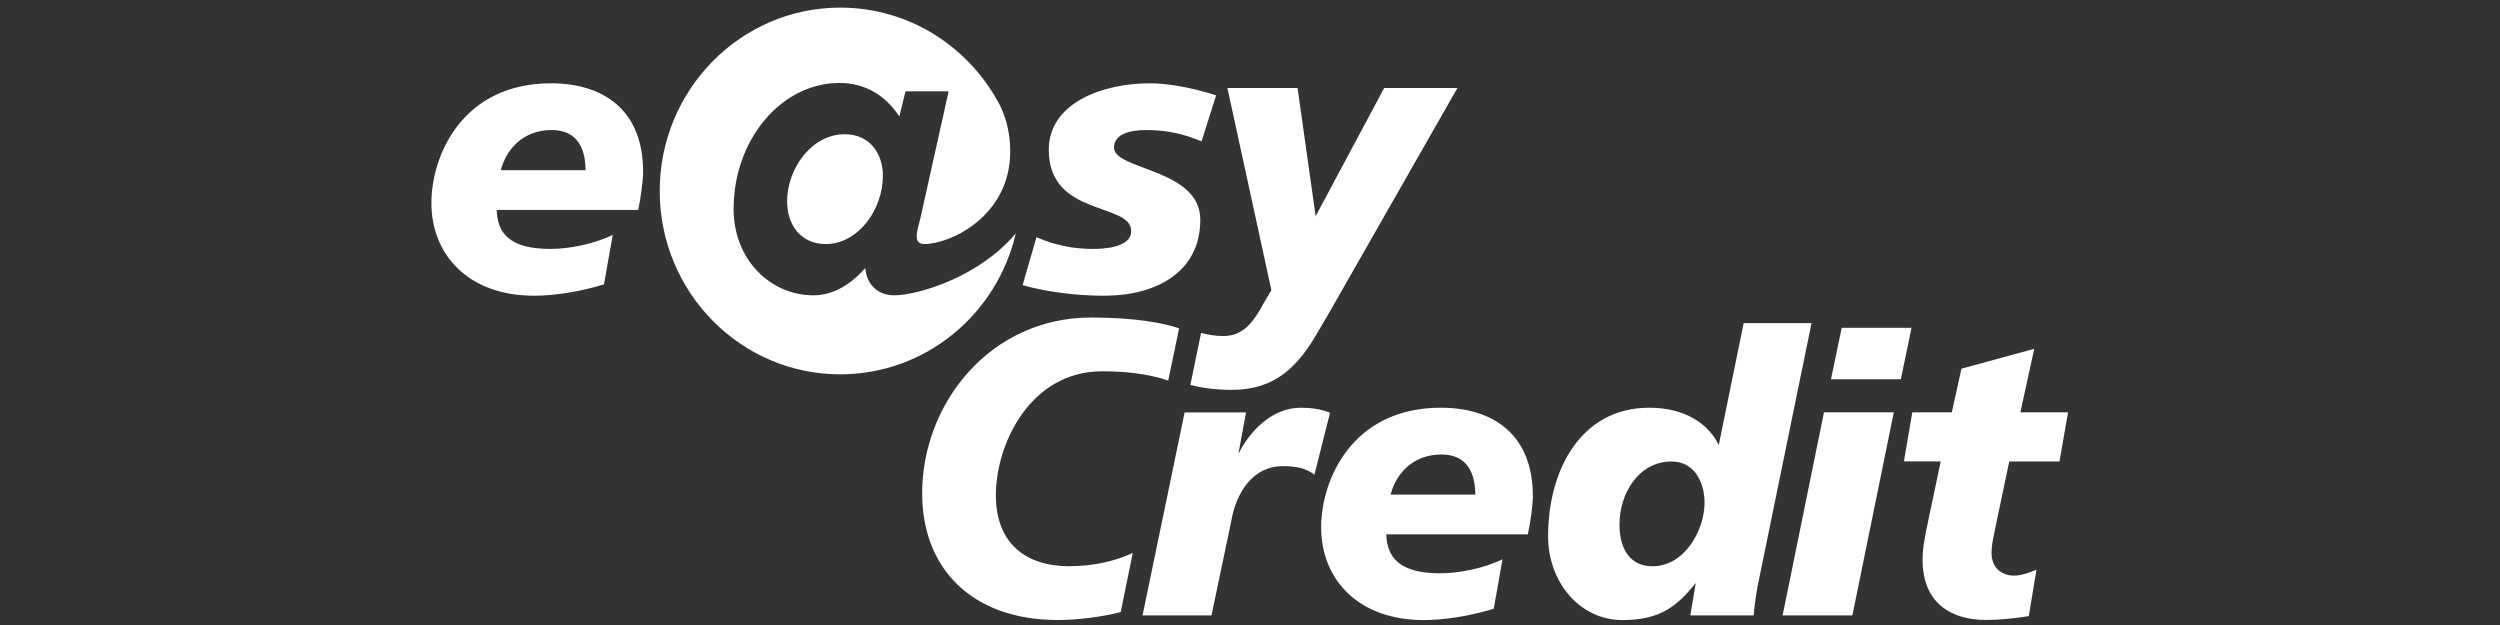 <?xml version="1.0" encoding="UTF-8"?>
<svg id="logo" width="512" height="128" xmlns="http://www.w3.org/2000/svg" baseProfile="tiny" version="1.2" viewBox="0 0 512 128">
  <rect x="0" y="0" width="512" height="128" fill="#333333" stroke="none"/>
  <!-- Generator: Adobe Illustrator 29.1.0, SVG Export Plug-In . SVG Version: 2.1.0 Build 142)  -->
  <path d="M208.03,47.8c-3.84,16.55-18.46,28.86-35.96,28.86-20.4,0-36.96-16.81-36.96-37.54S151.68,1.56,172.08,1.56c14.33,0,26.76,8.28,32.9,20.39,1.15,2.55,1.91,5.47,1.91,9.07,0,13.28-12.29,18.96-17.57,18.96-1.15,0-1.58-.64-1.58-1.61s.43-2.46.75-3.65l5.79-26.01h-8.84l-1.25,5.14c-2.98-4.5-7.19-6.86-12.25-6.86-12,0-21.7,11.67-21.7,25.82,0,10.39,7.58,17.67,16.34,17.67,4.31,0,8.01-2.57,10.63-5.58.32,3.76,2.95,5.58,5.89,5.58,4.71,0,17.27-3.59,24.93-12.68M180.81,36.06c0,6.74-4.96,13.92-11.71,13.92-4.95,0-7.9-3.74-7.9-8.78,0-6.44,4.85-13.71,11.82-13.71,4.74,0,7.8,3.53,7.8,8.57M231.99,113.25l-2.47,12.1c-3.59.94-8.66,1.63-12.86,1.63-17.68,0-27.8-10.61-27.8-25.94,0-18.51,14.01-36.01,34.59-36.01,9.13,0,14.77,1.12,18.03,2.21l-2.23,10.7c-4.38-1.48-9.01-1.9-13.54-1.9-14.69,0-21.76,14.86-21.76,25.39,0,9.91,6.21,14.53,14.98,14.53,4.92,0,9.37-.99,13.07-2.72M283.46,18.02h15.02l-26.87,47.08-1.5,2.53c-4.17,7.34-8.8,12.21-17.85,12.21-3.52,0-6.25-.43-8.47-1l2.19-10.67c1.33.37,2.84.65,4.63.65,4.02,0,6.18-2.94,8.26-6.86l1.51-2.53-9.01-41.41h14.37l3.7,26.26,14.04-26.26ZM391.65,84.45h8.08l1.98-8.94,14.9-4.07-2.84,13.01h9.77l-1.76,10.06h-10.28l-2.44,11.57c-.61,3.1-1.19,5.18-1.19,7.17,0,2.81,1.83,4.64,4.64,4.64,1.5,0,3.08-.64,4.56-1.2l-1.58,9.49c-2.98.47-5.96.79-8.77.79-7.26,0-12.97-3.59-12.97-12.29,0-2.06.29-4.14,1.26-8.54l2.45-11.64h-7.54l1.72-10.06ZM377.18,67.14h14.3l-2.19,10.53h-14.3l2.19-10.53ZM373.55,84.45h14.3l-8.48,41.58h-14.29l8.47-41.58ZM346.18,126.04l1.11-6.63c-3.77,4.63-7.15,7.58-15.01,7.58-8.8,0-15.23-7.82-15.23-17.16,0-13.65,6.76-26.33,20.72-26.33,7.15,0,12.11,3.19,14.23,7.66l5.1-24.98h13.9l-10.99,53.62c-.47,2.48-.72,4.56-.86,6.24h-12.96ZM338.42,115.97c6.68,0,10.67-7.5,10.67-13.01,0-4.15-2.04-8.45-6.75-8.45-6.68,0-10.67,6.46-10.67,12.92,0,5.11,2.26,8.54,6.75,8.54M307.71,114.54l-1.79,10.13c-4.96,1.52-10.24,2.32-14.3,2.32-13.69,0-21.05-8.54-21.05-19,0-9.65,6.29-24.49,24.5-24.49,10.78,0,18.86,5.51,18.86,18.12,0,1.66-.47,5.33-1.04,7.81h-28.99c.18,4.47,2.37,7.98,11.03,7.98,3.77,0,8.87-.96,12.79-2.88M284.79,101.29h17.35c0-4.47-1.73-8.21-6.93-8.21-6.11,0-9.41,4.23-10.41,8.21M255.19,84.45l-1.58,8.54c2.44-4.87,7-9.49,12.82-9.49,1.87,0,4.1.25,5.96,1.04l-3.2,12.68c-1.83-1.43-3.88-1.75-6.53-1.75-5.96,0-9.52,5.27-10.53,11.41l-4.02,19.16h-14.12l8.62-41.58h12.57ZM212.28,48.58c3.62,1.6,7.54,2.4,11.45,2.4,2.3,0,7.94-.24,7.94-3.67,0-5.9-16.88-2.87-16.88-16.6,0-9.73,11.17-13.65,20.66-13.65,3.56,0,8.51.81,13.61,2.47l-2.98,9.42c-3.63-1.52-7.07-2.32-11.32-2.32-3.16,0-6.61.73-6.61,3.6,0,4.63,17.67,4.31,17.67,14.76s-8.55,15.4-19.18,15.57c-6.18.07-12.79-.88-17.21-2.17l2.84-9.82ZM125.49,48.11l-1.8,10.13c-4.95,1.52-10.2,2.32-14.29,2.32-13.65,0-21.05-8.54-21.05-19,0-9.65,6.28-24.5,24.5-24.5,10.78,0,18.86,5.51,18.86,18.12,0,1.68-.47,5.35-1.01,7.82h-28.98c.14,4.47,2.33,7.98,10.99,7.98,3.77,0,8.87-.97,12.79-2.87M102.58,34.86h17.34c0-4.47-1.72-8.23-6.9-8.23-6.14,0-9.44,4.24-10.45,8.23" fill="#fff"/>
</svg>